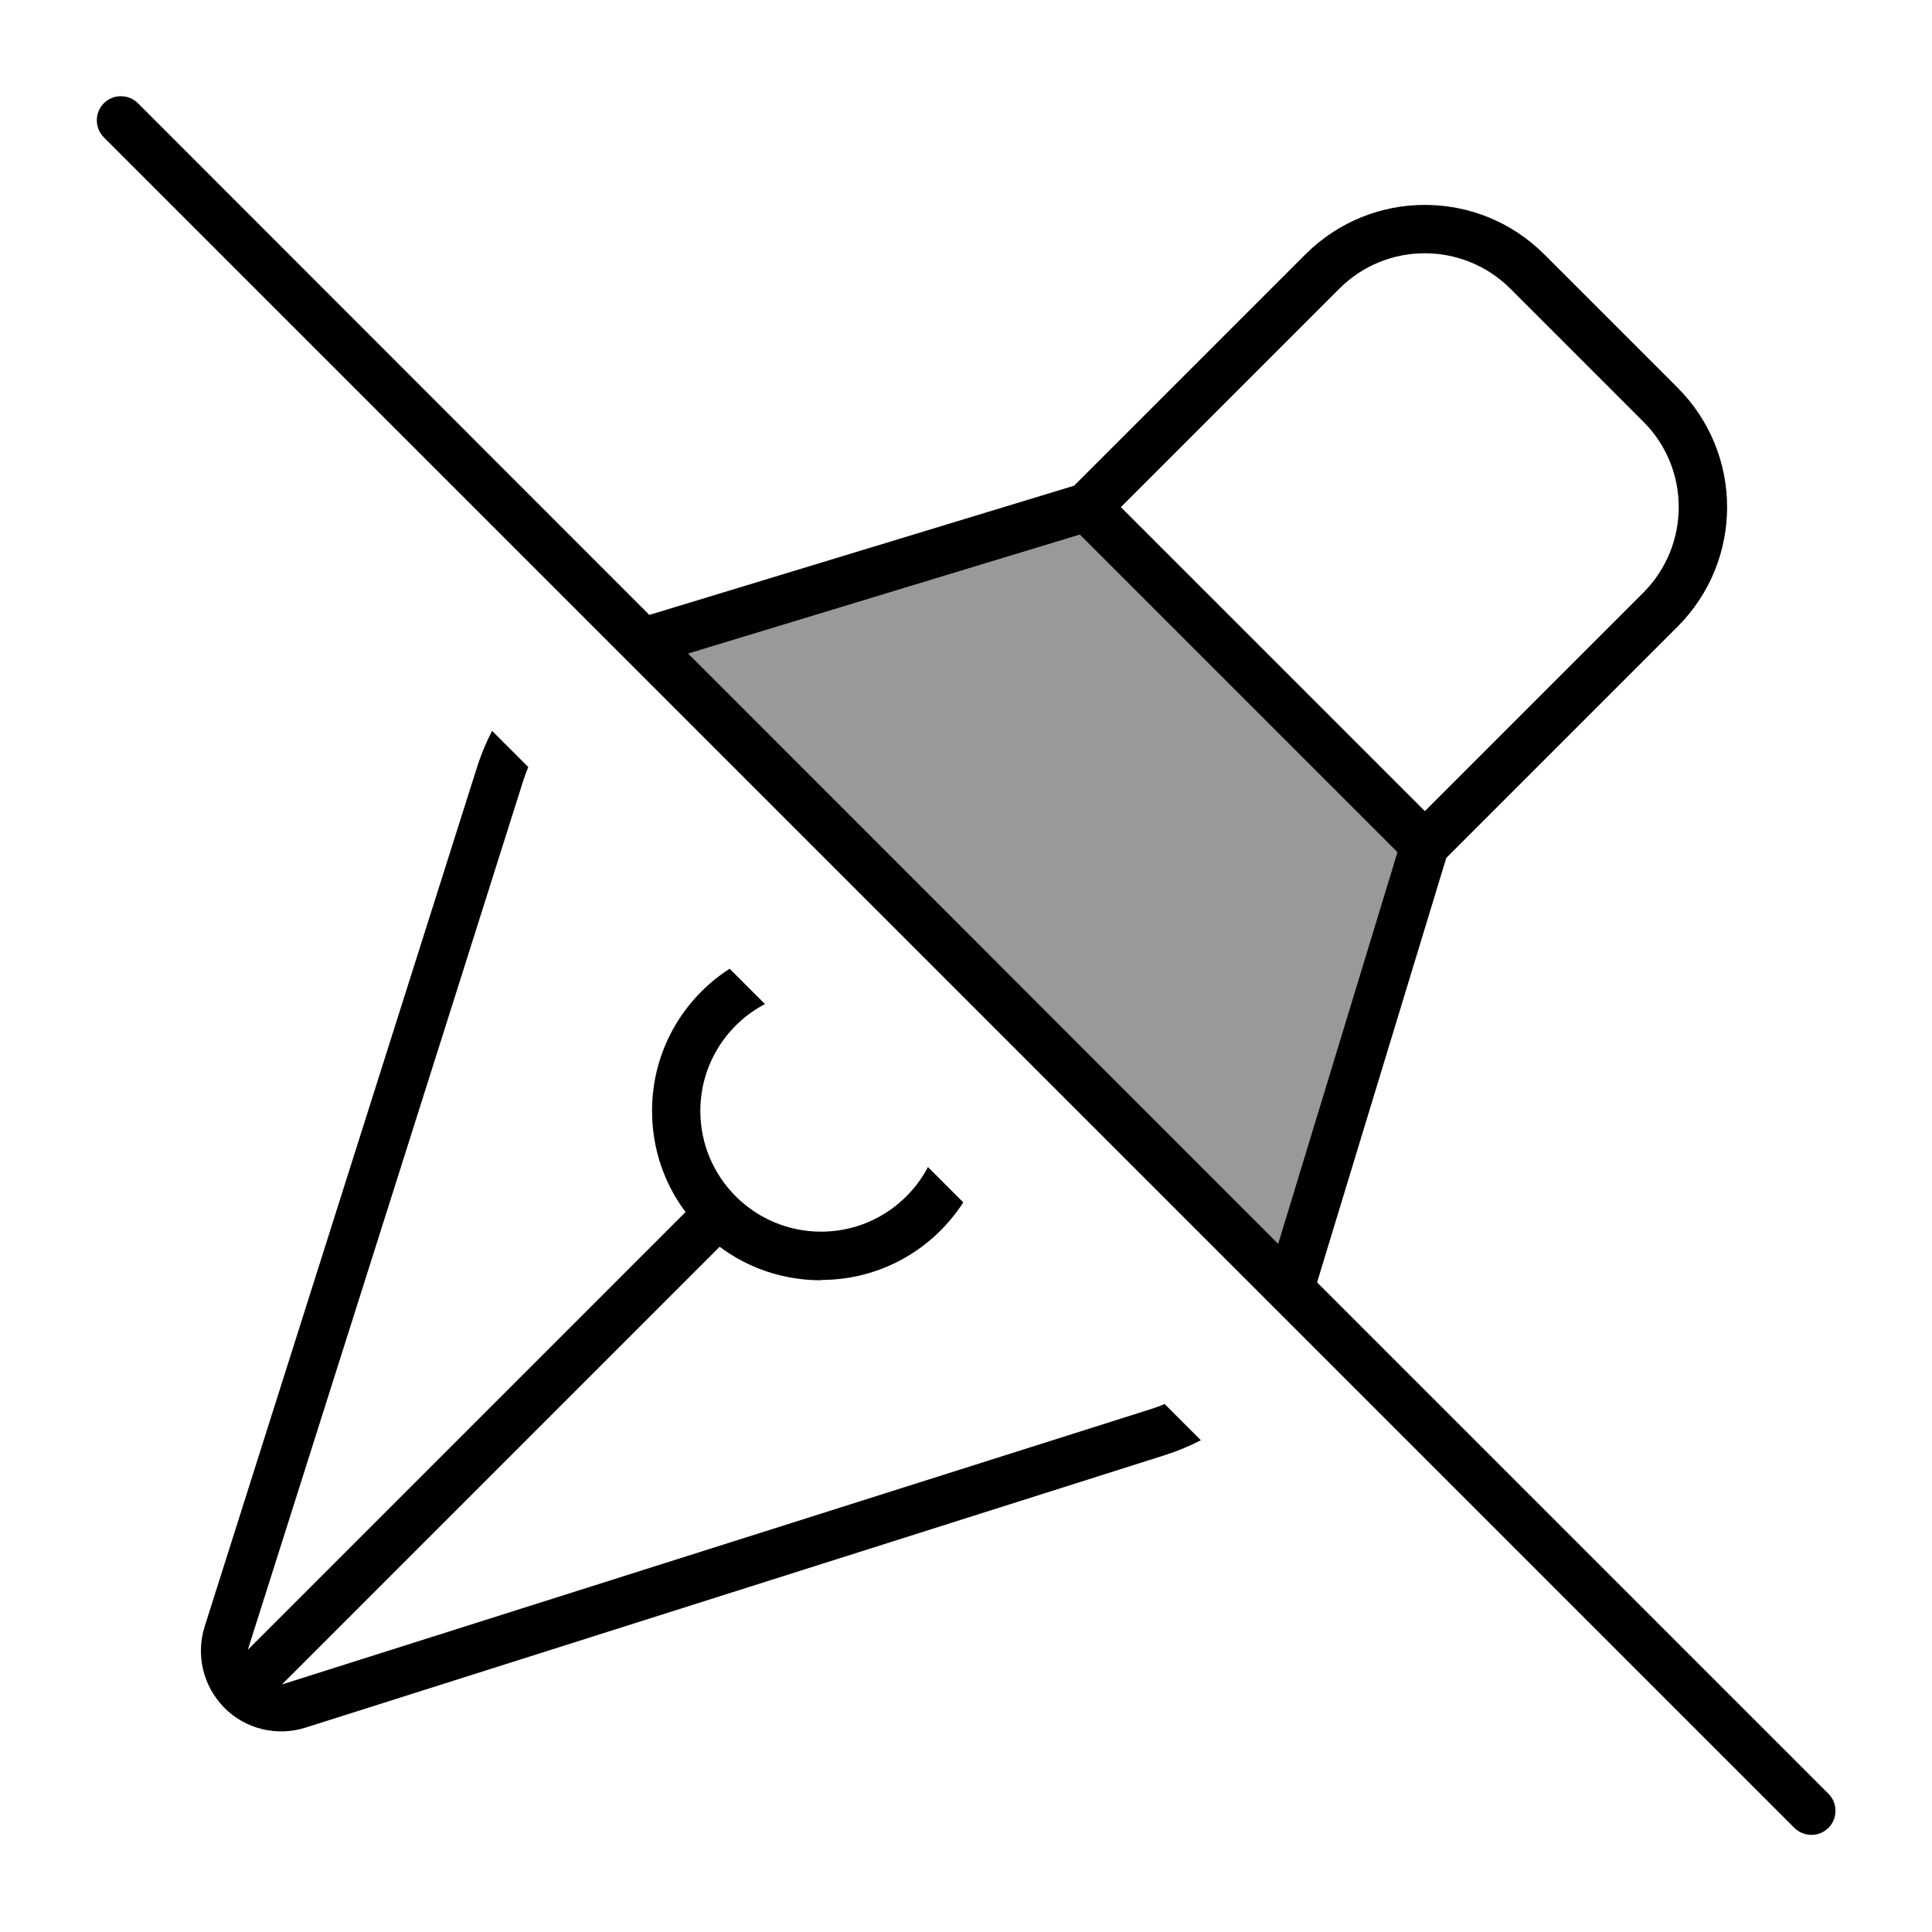 <svg xmlns="http://www.w3.org/2000/svg" viewBox="0 0 640 640"><!--! Font Awesome Pro 7.1.0 by @fontawesome - https://fontawesome.com License - https://fontawesome.com/license (Commercial License) Copyright 2025 Fonticons, Inc. --><path opacity=".4" fill="currentColor" d="M228 216.5L357.7 177.1L462.9 282.3L423.4 412L228 216.5z"/><path fill="currentColor" d="M45.7 34.2C42.6 31.1 37.5 31.1 34.4 34.2C31.3 37.3 31.3 42.4 34.4 45.5L594.4 605.5C597.5 608.6 602.6 608.6 605.7 605.5C608.8 602.4 608.8 597.3 605.7 594.2L436.3 424.8L479.1 284.2L555.7 207.6C577.6 185.7 577.6 150.3 555.7 128.4L511.6 84.3C489.7 62.4 454.3 62.4 432.4 84.3L355.8 160.9L215.1 203.7L45.7 34.2zM228 216.5L357.7 177.1L462.9 282.3L423.4 412L228 216.5zM272 424C291.8 424 309.1 413.8 319.1 398.3L307.4 386.6C300.7 399.3 287.4 408 272 408C249.9 408 232 390.1 232 368C232 352.6 240.7 339.3 253.4 332.6L241.7 320.9C226.2 330.9 216 348.2 216 368C216 380.6 220.1 392.2 227.1 401.5L82.1 546.5C113 449 143.5 353 173.4 258.4C173.9 256.9 174.4 255.5 175 254.1L163 242.1C161.1 245.8 159.5 249.6 158.2 253.6L67.8 538.8C64.8 548.3 67.3 558.6 74.3 565.7C81.3 572.8 91.7 575.3 101.2 572.3L386.3 481.9C390.3 480.6 394.1 479 397.8 477.1L385.8 465.1C384.4 465.7 383 466.2 381.5 466.7C286.9 496.7 190.9 527.1 93.4 558L238.4 413C247.7 420 259.4 424.1 271.9 424.1zM443.7 95.6C459.3 80 484.6 80 500.3 95.6L544.4 139.7C560 155.3 560 180.6 544.4 196.3L472 268.7L371.3 168L443.7 95.6z"/></svg>